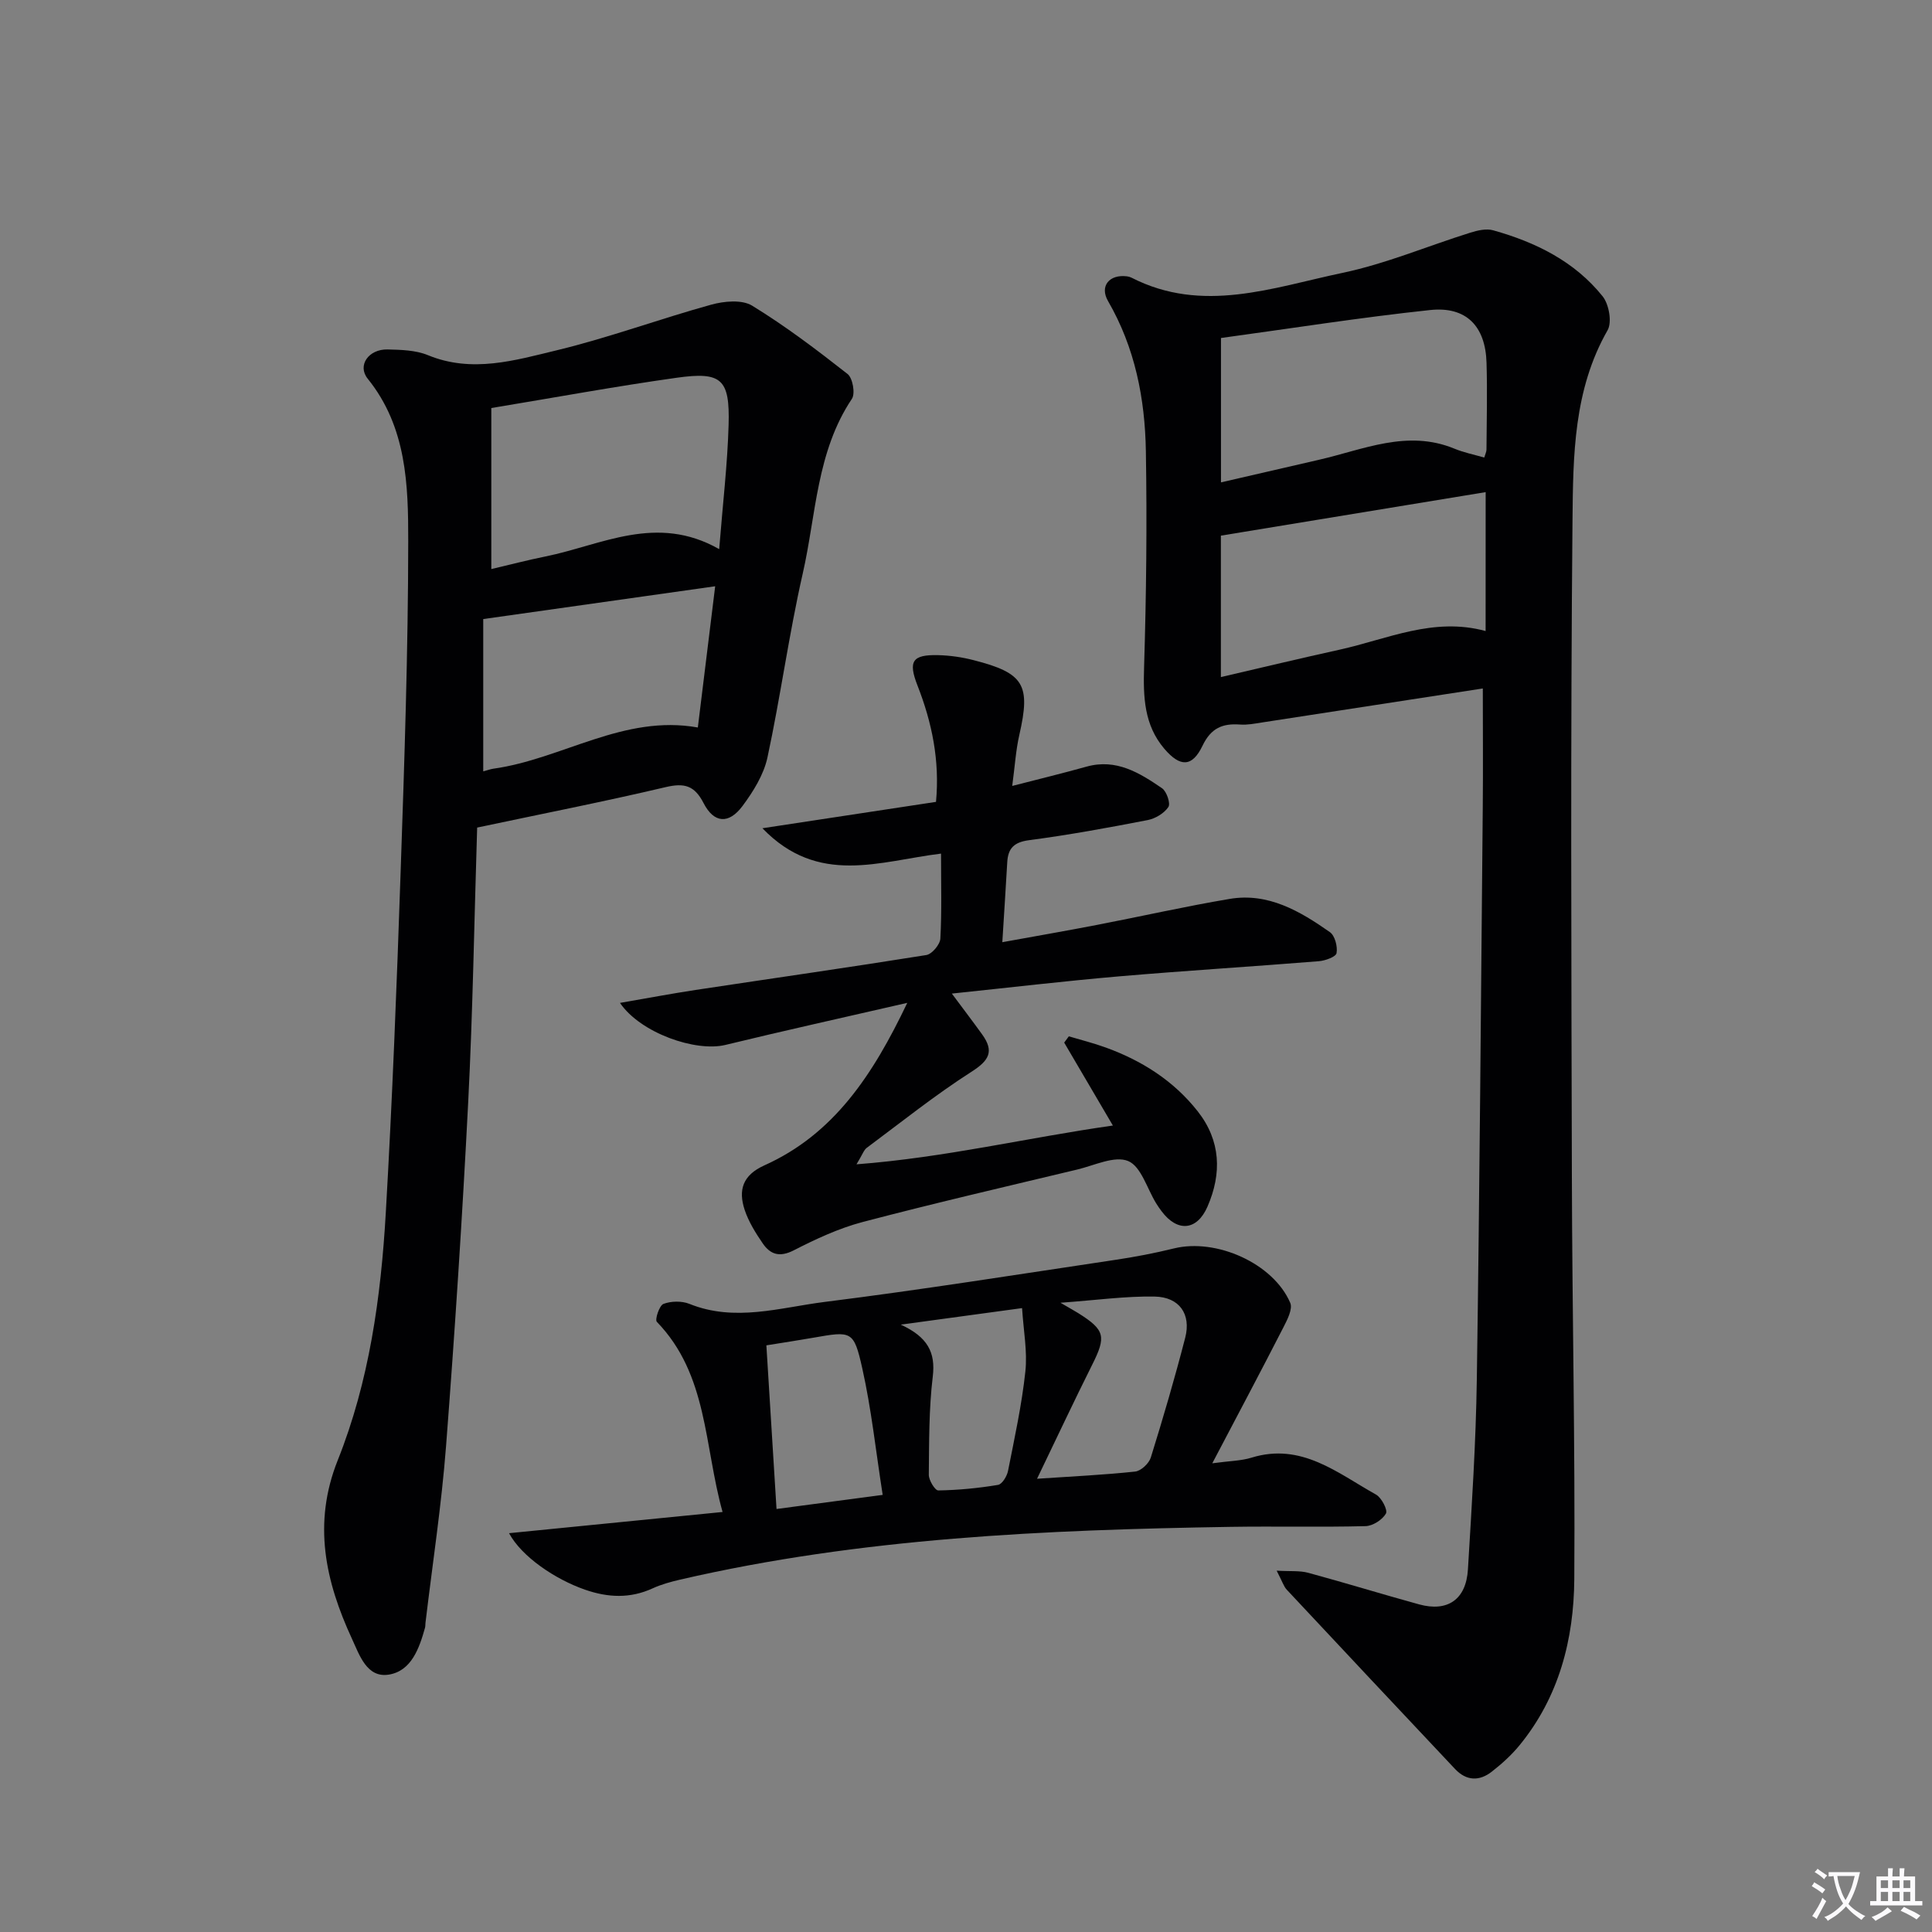 <svg enable-background="new 0 0 400 400" viewBox="0 0 400 400" xmlns="http://www.w3.org/2000/svg"><rect x="0" y="0" width="400" height="400" fill="#808080" stroke="none"/><path d="m377.9 391.2c-.2.3-.4.5-.6.8-.7-.6-1.4-1-2.2-1.5.2-.3.4-.5.5-.8.6.4 1.4.8 2.3 1.5zm-1.8 6.1c-.2-.2-.5-.4-.9-.6.4-.6.8-1.2 1.2-1.9s.7-1.3.9-1.9c.3.3.5.5.8.7-.7 1.3-1.4 2.6-2 3.7zm2.2-9c-.3.3-.5.5-.6.8-.6-.6-1.3-1.1-2-1.5.3-.3.5-.5.6-.7.6.5 1.3.9 2 1.4zm.3.2v-.9h2 4.5c-.3 1.3-.6 2.5-1 3.6s-.9 2.1-1.4 3c.4.5 1 1 1.6 1.4s1.2.8 1.9 1.1c-.3.2-.5.4-.8.8-.4-.3-1-.7-1.6-1.2s-1.2-1.1-1.6-1.6c-.5.6-1.1 1.1-1.7 1.6s-1.4.9-2.1 1.4c-.1-.3-.3-.5-.7-.8.6-.2 1.2-.5 1.9-1s1.4-1.1 2-1.8c-.5-.8-.9-1.6-1.2-2.5s-.6-2-.8-3.2c-.4.1-.7.1-1 .1zm2.5 2.7c.3 1 .7 1.7 1 2.2.3-.5.6-1.1 1-2s.6-1.9.9-3h-3.2-.4c.1.9.3 1.8.7 2.8z" fill="#fbfafc"/><path d="m396.5 388.5v1.5 3.6h1.5v.9c-.4 0-1 0-1.7 0h-7.9c-.5 0-.9 0-1.2 0v-.9h1.3v-3.5c0-.7 0-1.2 0-1.6h2.4c0-.8 0-1.4 0-1.7h1c0 .3-.1.8-.1 1.7h1.5c0-.8 0-1.4 0-1.7h1c0 .3-.1.9-.1 1.7zm-8.2 9.2c-.2-.3-.5-.5-.8-.8.8-.3 1.4-.6 1.9-.9s1-.7 1.4-1.1c.3.3.6.5.9.8-1.6 1-2.8 1.6-3.4 2zm2.6-6.8v-1.6h-1.5v1.6zm0 2.7v-1.9h-1.5v1.9zm2.4-2.7v-1.6h-1.5v1.6zm0 2.7v-1.9h-1.5v1.9zm.2 2 .7-.8c.4.2.9.5 1.6.8s1.3.7 1.8 1c-.3.3-.5.5-.8.8-.4-.3-1.5-1-3.3-1.8zm2-4.7v-1.6h-1.4v1.6zm0 2.7v-1.9h-1.4v1.9z" fill="#fbfafc"/><g fill="#010103"><path d="m307 142.54c-15.32 2.36-30.54 4.71-45.78 7.05-1.47.23-2.99.53-4.45.42-3.65-.27-6.04.7-7.81 4.4-2.14 4.46-4.64 4.43-7.9.61-4.19-4.92-4.38-10.71-4.19-16.9.46-14.9.62-29.81.37-44.71-.18-10.87-2.24-21.42-7.83-31.07-1.81-3.13.3-5.58 3.9-5.13.33.04.66.13.96.28 14.69 7.52 29.24 2.04 43.61-.98 9.03-1.89 17.68-5.57 26.53-8.34 1.5-.47 3.31-.89 4.73-.49 8.79 2.46 16.85 6.42 22.66 13.66 1.32 1.64 1.99 5.37 1.03 7.04-7.04 12.31-7.13 25.93-7.26 39.26-.42 45.31-.24 90.62-.13 135.93.06 27.79.69 55.58.5 83.37-.09 12.46-3.16 24.41-11.33 34.39-1.67 2.04-3.68 3.86-5.76 5.48-2.56 2-5.25 1.93-7.59-.55-11.64-12.36-23.26-24.73-34.85-37.13-.64-.69-.93-1.71-2.09-3.94 2.81.17 4.77-.04 6.53.44 7.68 2.08 15.29 4.43 22.96 6.54 5.9 1.62 9.74-1.01 10.11-7.25.79-13.1 1.65-26.21 1.84-39.33.58-39.45.86-78.91 1.23-118.37.08-8.12.01-16.22.01-24.68zm.3-47.81c.22-.75.46-1.21.46-1.66.04-5.99.19-11.99.01-17.97-.22-7.56-4.19-11.71-11.68-10.91-14.47 1.54-28.86 3.82-43.3 5.79v29.89c7.07-1.63 13.64-3.16 20.21-4.66 9.26-2.11 18.33-6.35 28.12-2.32 1.96.81 4.06 1.23 6.18 1.84zm.29 7.16c-18.3 3.01-36.31 5.97-54.82 9.01v29.28c8.5-1.97 16.52-3.9 24.57-5.67 9.89-2.18 19.45-6.81 30.24-3.86.01-9.9.01-19.5.01-28.76z"/><path d="m98.79 171.34c-.61 19.41-.9 38.2-1.86 56.95-1.21 23.72-2.76 47.44-4.58 71.12-.94 12.23-2.81 24.4-4.26 36.59-.04.33-.01.68-.09.99-1.19 4.28-2.83 8.96-7.49 9.72-4.56.74-6.08-4.05-7.63-7.39-5.51-11.91-8.18-23.89-2.96-36.98 6.52-16.33 8.94-33.71 9.95-51.17 1.36-23.57 2.28-47.17 3.08-70.76.78-22.77 1.55-45.55 1.57-68.33.01-11.7-.32-23.66-8.38-33.66-2.24-2.77.2-6.16 4.1-6.07 2.8.07 5.82.14 8.35 1.18 9.15 3.77 18.06 1.07 26.77-1.03 10.75-2.6 21.2-6.47 31.88-9.42 2.67-.74 6.37-1.09 8.49.21 6.89 4.22 13.38 9.14 19.75 14.14 1.06.83 1.63 4.04.9 5.14-7.35 10.98-7.4 23.98-10.18 36.17-2.87 12.6-4.59 25.46-7.31 38.1-.77 3.56-2.93 7.03-5.15 10.02-2.85 3.83-5.92 3.6-8.07-.58-1.88-3.66-3.98-4.23-7.87-3.31-12.73 3-25.57 5.52-39.01 8.37zm50.11-57.65c.76-9.55 1.72-17.63 1.95-25.73.27-9.49-1.44-11.06-10.75-9.75-12.61 1.77-25.14 4.08-38.38 6.27v33.34c3.76-.88 7.44-1.85 11.17-2.6 11.66-2.36 23.01-8.91 36.01-1.53zm-.83 7.69c-16.39 2.32-31.91 4.51-48.02 6.79v31.53c.88-.23 1.48-.46 2.1-.55 14.25-1.99 26.97-11.28 42.33-8.53 1.2-9.76 2.36-19.24 3.59-29.24z"/><path d="m187.84 207.63c-13.48 3.1-25.59 5.78-37.65 8.71-6.17 1.5-17.58-2.46-21.83-8.7 5.52-.95 10.57-1.91 15.65-2.68 15.93-2.41 31.87-4.68 47.78-7.23 1.16-.19 2.83-2.17 2.9-3.4.31-5.63.14-11.28.14-17.6-12.7 1.55-25.4 6.76-36.98-5.25 12.78-1.94 24.32-3.69 35.94-5.46.8-8.59-.84-16.44-3.84-24.11-1.97-5.04-1.04-6.39 4.26-6.27 2.47.06 4.98.42 7.37 1.04 10.48 2.68 11.83 5.1 9.46 15.48-.73 3.19-.92 6.49-1.47 10.56 5.63-1.45 10.53-2.64 15.4-4 6.14-1.71 10.96 1.29 15.61 4.47.96.66 1.81 3.16 1.32 3.89-.87 1.3-2.69 2.4-4.29 2.71-8.15 1.58-16.32 3.08-24.54 4.16-3.13.41-4.37 1.68-4.53 4.57-.3 5.27-.65 10.55-1.02 16.55 6.84-1.24 13.29-2.36 19.71-3.6 9.12-1.76 18.19-3.82 27.35-5.36 7.98-1.35 14.56 2.53 20.75 6.87 1.05.73 1.63 2.98 1.39 4.35-.13.77-2.35 1.58-3.69 1.68-13.75 1.11-27.53 1.95-41.28 3.13-11.37.98-22.7 2.32-34.68 3.57 2.38 3.2 4.36 5.8 6.27 8.45 2.56 3.54 1.42 5.43-2.24 7.76-7.5 4.8-14.49 10.4-21.65 15.73-.6.44-.86 1.34-2.12 3.41 18.5-1.42 35.39-5.52 53.08-8.03-3.63-6.19-6.86-11.68-10.08-17.17.32-.43.64-.87.96-1.3 2.55.76 5.15 1.41 7.65 2.32 7.5 2.72 14.06 6.89 19.03 13.2 4.79 6.09 5.02 12.86 2.03 19.73-2.19 5.03-6.25 5.32-9.51.96-.4-.53-.78-1.08-1.13-1.65-1.88-3.05-3.11-7.63-5.79-8.74-2.79-1.16-6.99.91-10.54 1.76-14.83 3.55-29.7 6.99-44.45 10.87-4.93 1.3-9.69 3.53-14.25 5.86-2.89 1.48-4.82.88-6.4-1.42-1.49-2.17-2.94-4.5-3.76-6.97-1.34-4.08-.44-7.17 4.1-9.21 14.34-6.45 22.42-18.64 29.57-33.64z"/><path d="m250.99 302.96c3.63-.5 5.98-.5 8.13-1.17 10.32-3.18 17.78 3.19 25.76 7.64 1.15.64 2.48 3.21 2.06 3.94-.74 1.29-2.73 2.57-4.23 2.6-9.32.24-18.65 0-27.97.15-38.26.62-76.43 2.25-113.91 10.92-1.93.45-3.89.98-5.68 1.8-4.67 2.15-9.26 1.94-14.02.29-6.19-2.15-13.11-6.82-15.74-11.7 14.85-1.48 29.2-2.9 44.21-4.39-3.85-13.78-3.02-28.43-13.61-39.37-.44-.45.52-3.39 1.37-3.71 1.59-.6 3.79-.64 5.37-.01 9.43 3.81 18.78.76 28.01-.4 20.09-2.52 40.09-5.71 60.11-8.7 4.1-.61 8.19-1.39 12.21-2.38 8.77-2.15 20.56 3.09 24.07 11.27.55 1.28-.63 3.54-1.44 5.12-4.66 9.1-9.45 18.11-14.7 28.1zm-36.28 3.2c7.45-.5 13.91-.8 20.32-1.49 1.2-.13 2.85-1.68 3.23-2.9 2.56-8.22 4.98-16.49 7.13-24.83 1.25-4.86-1.21-8.4-6.32-8.5-6.04-.11-12.11.75-19.51 1.28 2.06 1.2 2.88 1.66 3.68 2.15 5.56 3.49 5.82 4.84 2.88 10.7-3.77 7.53-7.34 15.15-11.41 23.59zm-31.96 3.34c-1.42-9.05-2.33-17.74-4.23-26.22-1.75-7.82-2.21-7.71-10.13-6.32-3.07.54-6.15 1-9.72 1.58.7 11.31 1.39 22.41 2.1 33.88 7.45-.99 13.98-1.86 21.98-2.92zm3.75-35.25c5.53 2.55 7.23 5.72 6.62 10.75-.81 6.72-.75 13.55-.82 20.34-.01 1.13 1.29 3.25 1.96 3.24 4.13-.07 8.29-.47 12.37-1.15.85-.14 1.85-1.79 2.07-2.89 1.35-6.83 2.85-13.67 3.59-20.58.45-4.15-.39-8.44-.68-13.13-8.44 1.15-16.09 2.19-25.11 3.42z"/></g></svg>